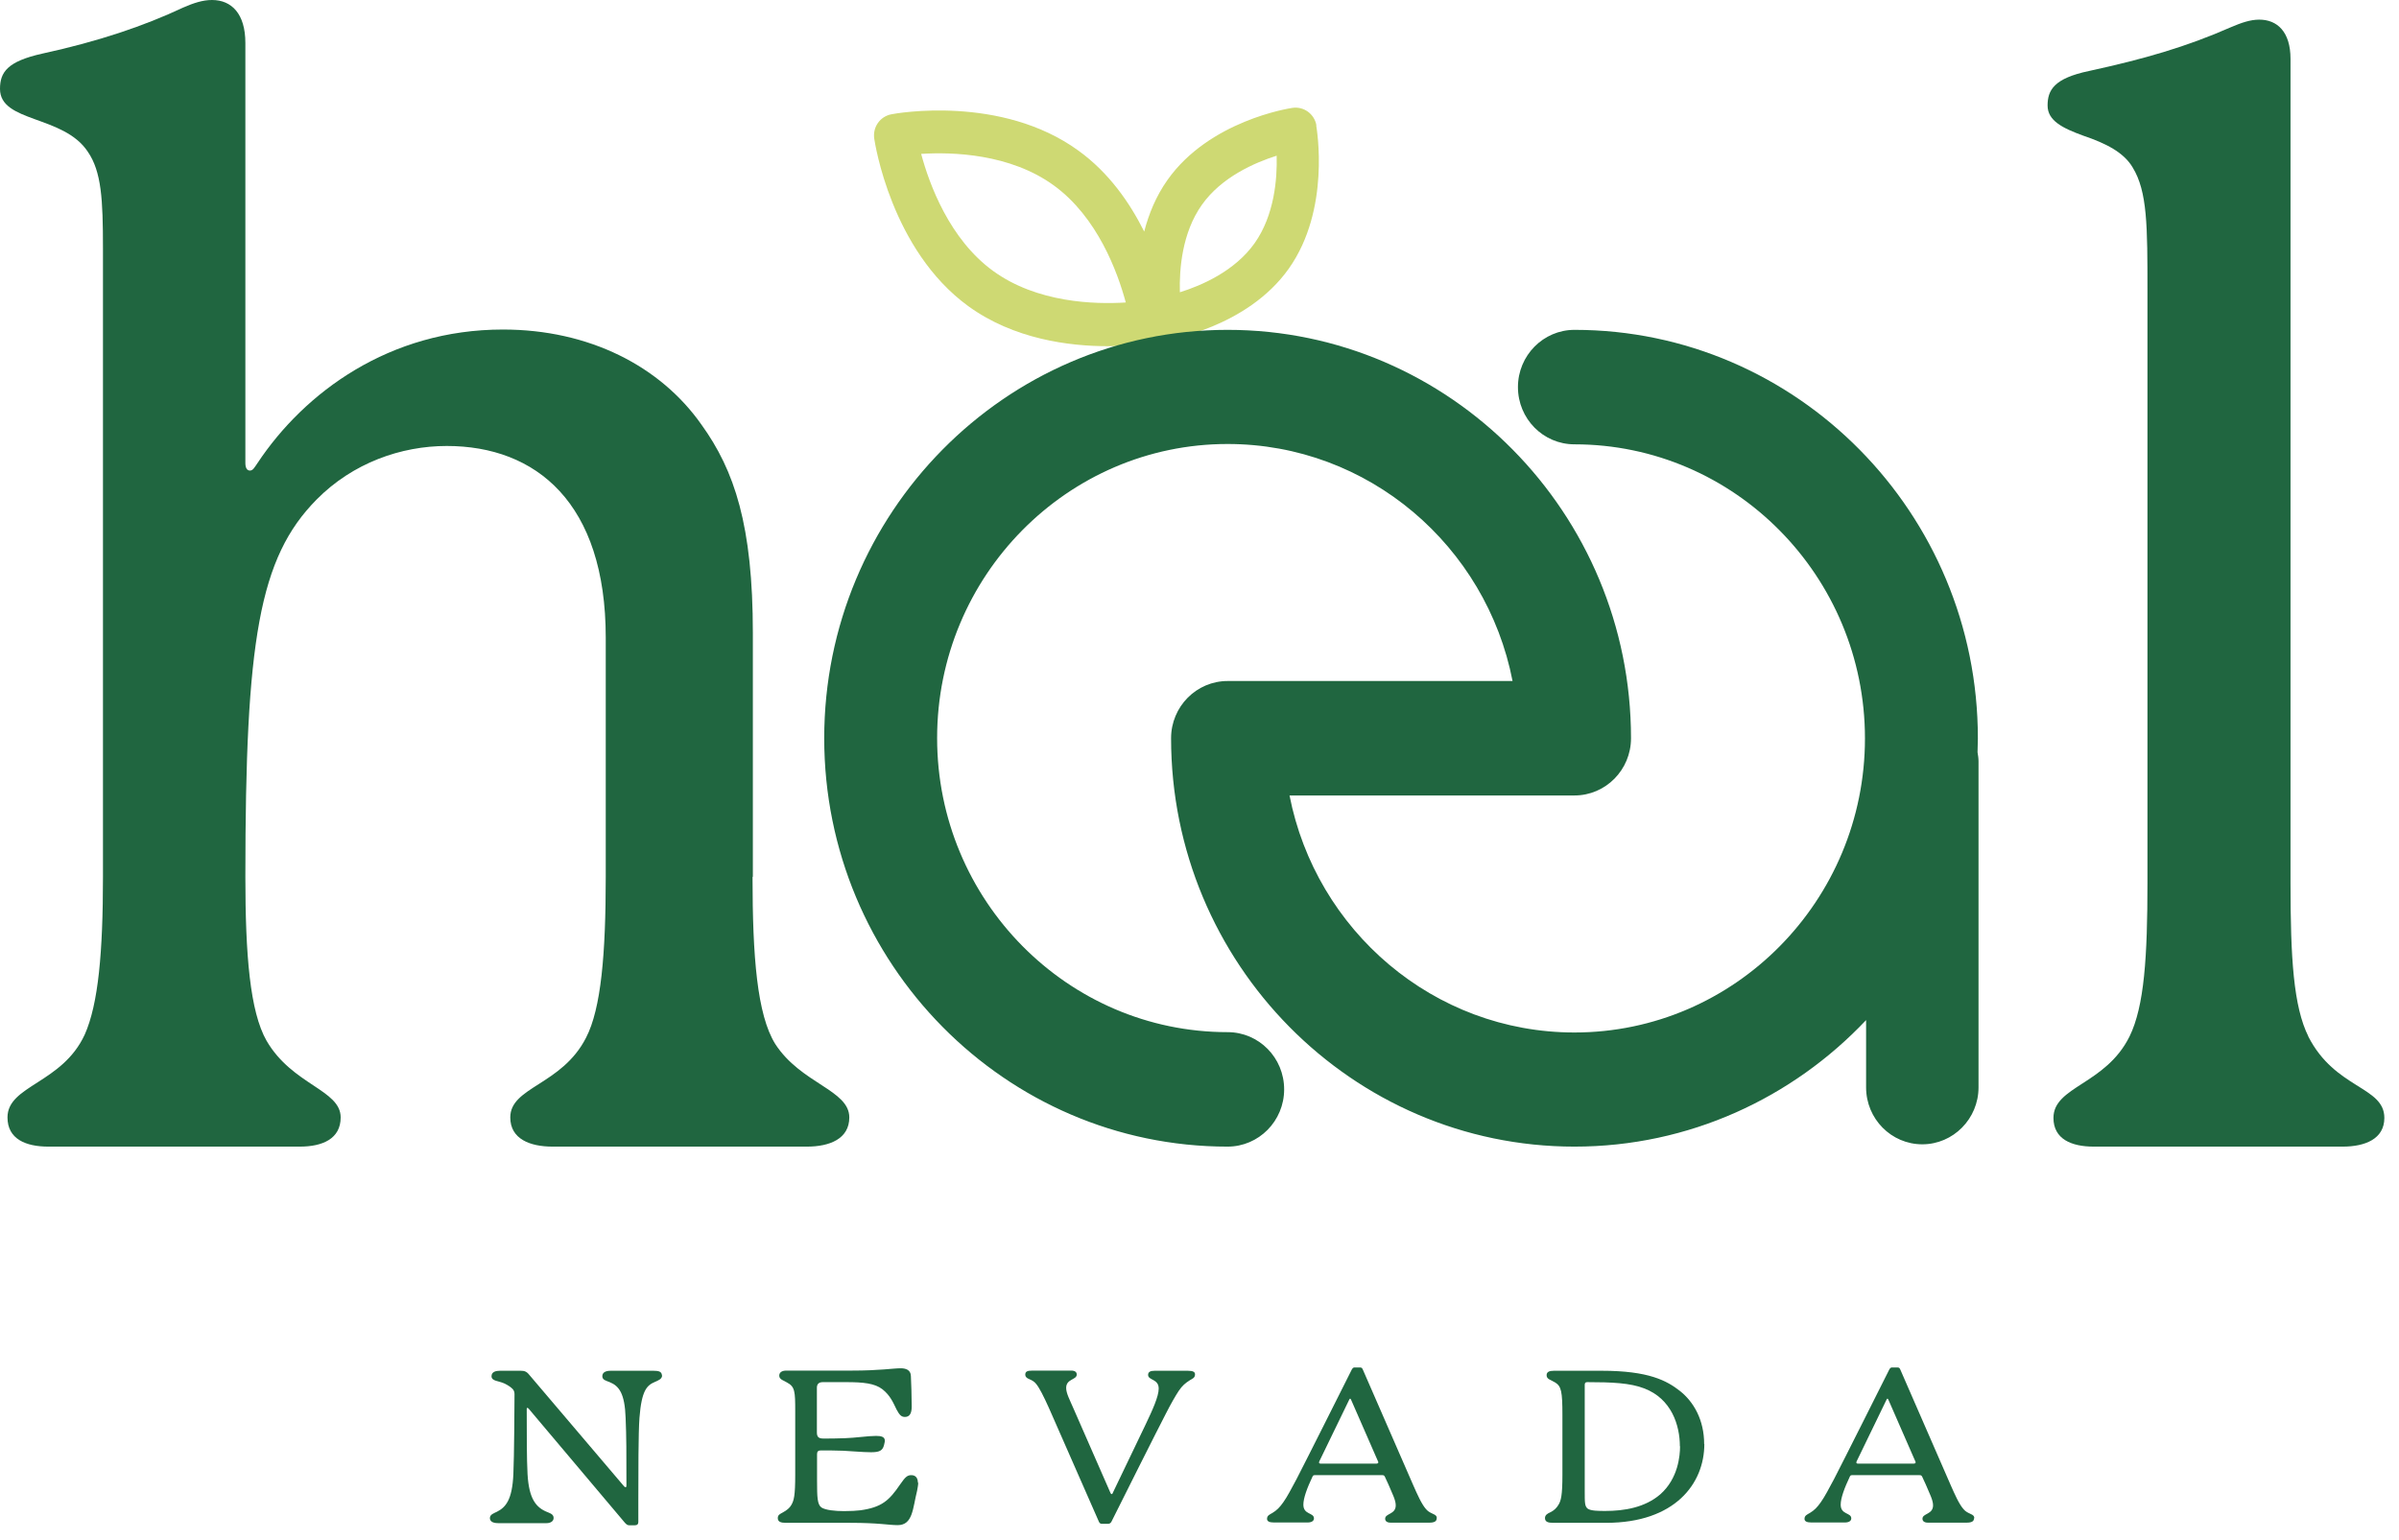 <svg width="162" height="104" viewBox="0 0 162 104" fill="none" xmlns="http://www.w3.org/2000/svg">
<path d="M50.817 59.214C50.817 64.594 51.125 68.526 52.346 70.497C54.085 73.193 57.352 73.605 57.352 75.465C57.352 76.913 56.021 77.437 54.492 77.437H37.318C35.789 77.437 34.458 76.924 34.458 75.465C34.458 73.393 37.934 73.293 39.573 70.085C40.597 68.113 40.905 64.393 40.905 59.214V43.062C40.905 33.951 36.196 30.119 30.167 30.119C27.097 30.119 23.83 31.255 21.377 33.739C17.493 37.671 16.569 43.263 16.569 59.203C16.569 64.482 16.877 68.314 17.999 70.285C19.737 73.282 23.005 73.594 23.005 75.465C23.005 76.913 21.773 77.437 20.243 77.437H3.268C1.738 77.437 0.506 76.924 0.506 75.465C0.506 73.293 4.192 73.182 5.721 69.873C6.645 67.802 6.953 64.282 6.953 59.214V16.775C6.953 13.467 6.854 11.595 5.93 10.248C4.291 7.764 0 8.287 0 6.004C0 4.868 0.506 4.144 2.86 3.62C6.645 2.796 9.715 1.76 12.366 0.512C13.081 0.2 13.697 0 14.313 0C15.645 0 16.569 0.936 16.569 2.896V31.267C16.569 31.578 16.668 31.779 16.877 31.779C17.086 31.779 17.185 31.567 17.394 31.267C20.562 26.499 26.294 22.255 33.962 22.255C39.793 22.255 44.601 24.739 47.363 28.671C49.607 31.779 50.839 35.499 50.839 42.751V59.214H50.817Z" fill="#206640"/>
<path d="M155.873 69.996C157.688 73.56 161.011 73.36 161.011 75.498C161.011 76.924 159.702 77.437 158.195 77.437H141.384C139.877 77.437 138.666 76.924 138.666 75.498C138.666 73.36 142.187 73.26 143.804 69.996C144.805 67.957 145.014 64.594 145.014 59.603V19.66C145.014 15.282 145.014 12.932 144.013 11.306C143.408 10.281 142.198 9.68 140.691 9.167C139.283 8.655 138.27 8.154 138.27 7.129C138.27 6.104 138.677 5.291 141.087 4.79C144.816 3.977 147.633 3.163 150.647 1.838C151.351 1.537 151.957 1.326 152.562 1.326C153.772 1.326 154.674 2.139 154.674 3.977V59.615C154.674 64.705 154.872 67.969 155.884 70.007L155.873 69.996Z" fill="#206640"/>
<path d="M88.894 8.454C88.751 7.686 88.036 7.173 87.277 7.285C87.046 7.318 81.666 8.154 78.839 12.152C78.058 13.255 77.573 14.458 77.266 15.639C76.297 13.701 74.889 11.662 72.821 10.17C67.606 6.383 60.499 7.652 60.191 7.719C59.432 7.864 58.925 8.577 59.035 9.357C59.08 9.657 60.18 16.886 65.384 20.674C68.464 22.912 72.205 23.38 74.812 23.38C76.616 23.38 77.882 23.157 78.003 23.135C78.135 23.113 78.245 23.068 78.366 23.013C78.366 23.013 78.377 23.013 78.388 23.013C78.454 23.013 78.531 23.013 78.597 23.002C78.828 22.968 84.208 22.133 87.035 18.134C89.862 14.135 88.916 8.71 88.883 8.477L88.894 8.454ZM67.067 18.301C64.118 16.162 62.754 12.442 62.204 10.393C64.294 10.259 68.2 10.37 71.159 12.52C74.108 14.659 75.472 18.379 76.022 20.428C73.921 20.562 70.026 20.451 67.067 18.301ZM84.725 16.419C83.394 18.301 81.149 19.281 79.675 19.738C79.631 18.178 79.818 15.728 81.16 13.834C82.491 11.952 84.736 10.983 86.21 10.515C86.254 12.085 86.056 14.536 84.725 16.419Z" fill="#CED973"/>
<path d="M133.54 50.804C133.54 50.492 133.562 50.169 133.562 49.857C133.562 34.653 121.339 22.277 106.321 22.277C104.22 22.277 102.504 24.004 102.504 26.143C102.504 28.281 104.209 30.008 106.321 30.008C117.136 30.008 125.937 38.919 125.937 49.868C125.937 60.818 117.136 69.729 106.321 69.729C96.805 69.729 88.861 62.834 87.079 53.722H106.321C108.423 53.722 110.139 51.996 110.139 49.857C110.139 34.653 97.916 22.277 82.898 22.277C67.881 22.277 55.658 34.653 55.658 49.857C55.658 65.061 67.881 77.437 82.898 77.437C85 77.437 86.716 75.71 86.716 73.571C86.716 71.433 85.011 69.706 82.898 69.706C72.084 69.706 63.282 60.795 63.282 49.846C63.282 38.897 72.084 29.985 82.898 29.985C92.415 29.985 100.369 36.88 102.14 45.992H82.898C80.797 45.992 79.081 47.718 79.081 49.857C79.081 65.061 91.304 77.437 106.321 77.437C114.055 77.437 121.042 74.151 126.014 68.893V73.438C126.014 75.565 127.72 77.281 129.81 77.281C131.9 77.281 133.606 75.554 133.606 73.438V51.416C133.606 51.205 133.573 51.004 133.54 50.804Z" fill="#206640"/>
<path d="M44.711 92.886C44.711 93.142 44.436 93.231 44.216 93.332C43.699 93.554 43.325 93.877 43.182 95.749C43.105 96.74 43.105 99.536 43.105 101.318V102.788C43.105 102.933 43.028 103.011 42.863 103.011H42.489C42.346 103.011 42.269 102.911 42.192 102.833L35.701 95.136C35.701 95.136 35.646 95.08 35.624 95.08C35.58 95.08 35.569 95.103 35.569 95.158C35.569 96.929 35.569 98.522 35.624 99.558C35.723 101.229 36.185 101.83 37.021 102.142C37.285 102.243 37.384 102.343 37.384 102.521C37.384 102.744 37.164 102.866 36.911 102.866H33.643C33.225 102.866 33.082 102.71 33.082 102.521C33.082 102.276 33.357 102.198 33.555 102.098C34.15 101.797 34.59 101.296 34.667 99.558C34.722 98.444 34.744 94.624 34.744 94.156C34.744 94 34.7 93.9 34.623 93.811C34.48 93.666 34.325 93.566 34.084 93.443C33.665 93.243 33.192 93.287 33.192 92.942C33.192 92.641 33.489 92.574 33.764 92.574H35.162C35.404 92.574 35.558 92.619 35.734 92.841L42.126 100.36C42.181 100.416 42.203 100.438 42.247 100.438C42.291 100.438 42.302 100.394 42.302 100.316C42.302 98.099 42.302 97.03 42.247 95.76C42.192 94.111 41.807 93.599 41.169 93.343C40.927 93.243 40.674 93.198 40.674 92.942C40.674 92.686 40.894 92.574 41.246 92.574H44.128C44.491 92.574 44.689 92.63 44.7 92.897L44.711 92.886Z" fill="#206640"/>
<path d="M62.006 100.115C62.006 100.293 61.962 100.494 61.929 100.683C61.632 101.853 61.654 103 60.62 103C60.026 103 59.344 102.844 57.429 102.844H53.084C52.742 102.844 52.523 102.788 52.523 102.521C52.523 102.298 52.688 102.243 52.864 102.142C53.128 101.998 53.326 101.842 53.436 101.641C53.612 101.34 53.7 101.017 53.7 99.603V95.292C53.7 93.978 53.678 93.655 53.161 93.376C52.941 93.231 52.621 93.176 52.621 92.908C52.621 92.686 52.797 92.563 53.095 92.563H57.517C59.432 92.563 60.29 92.407 60.818 92.407C61.159 92.407 61.5 92.507 61.511 92.931C61.533 93.432 61.566 94.278 61.566 94.991C61.566 95.493 61.401 95.693 61.104 95.693C60.851 95.693 60.73 95.537 60.543 95.192C60.323 94.746 60.125 94.245 59.586 93.822C59.069 93.421 58.287 93.343 57.154 93.343H55.559C55.284 93.343 55.163 93.487 55.163 93.721V96.729C55.163 97.03 55.262 97.152 55.603 97.152C56.043 97.152 56.439 97.152 57.022 97.13C57.759 97.108 58.617 96.974 59.157 96.974C59.498 96.974 59.751 97.03 59.751 97.297C59.751 97.419 59.707 97.498 59.696 97.598C59.597 97.976 59.377 98.077 58.816 98.077C58.254 98.077 57.506 97.999 56.945 97.976C56.373 97.954 55.834 97.954 55.427 97.954C55.251 97.954 55.174 98.032 55.174 98.199V99.993C55.174 101.14 55.196 101.608 55.471 101.808C55.746 101.986 56.384 102.053 56.989 102.053C57.429 102.053 57.847 102.031 58.1 101.998C59.531 101.797 60.037 101.351 60.785 100.249C61.148 99.725 61.28 99.625 61.544 99.625C61.808 99.625 61.984 99.792 61.984 100.148L62.006 100.115Z" fill="#206640"/>
<path d="M80.357 93.209C80.038 93.409 79.84 93.577 79.598 93.933C79.356 94.301 79.059 94.824 78.74 95.448C78.267 96.35 75.494 101.875 75.054 102.766C74.999 102.866 74.933 102.911 74.812 102.911H74.416C74.295 102.911 74.24 102.855 74.196 102.744L70.829 95.08C70.466 94.278 70.191 93.733 69.971 93.465C69.85 93.309 69.696 93.22 69.509 93.142C69.311 93.064 69.234 92.964 69.234 92.841C69.234 92.619 69.377 92.563 69.729 92.563H72.337C72.59 92.563 72.711 92.663 72.711 92.83C72.711 93.198 71.996 93.109 71.996 93.733C71.996 94.1 72.238 94.535 72.491 95.125L74.999 100.85C74.999 100.85 75.043 100.906 75.076 100.906C75.098 100.906 75.12 100.884 75.131 100.85L77.365 96.194C77.838 95.203 78.245 94.301 78.245 93.777C78.245 93.109 77.529 93.231 77.529 92.853C77.529 92.652 77.684 92.574 77.97 92.574H80.203C80.566 92.574 80.698 92.652 80.698 92.819C80.698 93.064 80.5 93.12 80.335 93.22L80.357 93.209Z" fill="#206640"/>
<path d="M97.014 102.554C97.014 102.733 96.871 102.833 96.519 102.833H93.911C93.636 102.833 93.537 102.71 93.537 102.566C93.537 102.198 94.252 102.287 94.252 101.663C94.252 101.296 94.01 100.861 93.757 100.249L93.515 99.725C93.471 99.647 93.438 99.625 93.339 99.625H88.784C88.707 99.625 88.663 99.647 88.63 99.725C88.267 100.494 88.014 101.173 88.014 101.619C88.014 102.309 88.729 102.142 88.729 102.543C88.729 102.722 88.564 102.822 88.289 102.822H86.034C85.715 102.822 85.561 102.744 85.561 102.577C85.561 102.354 85.715 102.298 85.924 102.176C86.221 101.998 86.419 101.797 86.661 101.452C86.925 101.084 87.2 100.549 87.541 99.915C88.036 98.968 91.161 92.741 91.282 92.496C91.326 92.418 91.381 92.351 91.458 92.351H91.832C91.953 92.351 91.986 92.396 92.03 92.496L95.429 100.293C95.704 100.917 96.001 101.585 96.287 101.908C96.409 102.053 96.53 102.131 96.75 102.231C96.992 102.332 97.025 102.41 97.025 102.532L97.014 102.554ZM92.954 98.845C93.031 98.845 93.075 98.801 93.075 98.767C93.075 98.745 93.075 98.723 93.053 98.689L91.238 94.535C91.238 94.535 91.194 94.457 91.183 94.457C91.139 94.457 91.128 94.501 91.106 94.535L89.114 98.645C89.114 98.645 89.07 98.723 89.07 98.767C89.07 98.812 89.114 98.845 89.169 98.845H92.954Z" fill="#206640"/>
<path d="M115.09 97.52C115.09 100.204 113.098 102.844 108.456 102.844H104.891C104.55 102.844 104.33 102.788 104.33 102.521C104.33 102.321 104.495 102.22 104.671 102.142C104.935 102.02 105.111 101.842 105.232 101.641C105.408 101.363 105.507 101.017 105.507 99.603V95.57C105.507 93.978 105.43 93.632 105.034 93.376C104.715 93.176 104.44 93.153 104.44 92.875C104.44 92.652 104.616 92.574 104.935 92.574H108.158C111.327 92.574 112.559 93.242 113.45 93.944C114.363 94.668 115.079 95.882 115.079 97.531L115.09 97.52ZM113.439 97.676C113.439 96.261 112.878 94.468 111.03 93.766C110.095 93.398 108.841 93.343 107.19 93.343C107.069 93.343 107.014 93.387 107.014 93.521V100.694C107.014 101.496 107.014 101.719 107.212 101.886C107.432 102.042 107.949 102.042 108.412 102.042C109.666 102.042 111.074 101.819 112.119 100.917C113.329 99.848 113.45 98.299 113.45 97.676H113.439Z" fill="#206640"/>
<path d="M133.298 102.554C133.298 102.733 133.155 102.833 132.802 102.833H130.195C129.92 102.833 129.821 102.71 129.821 102.566C129.821 102.198 130.536 102.287 130.536 101.663C130.536 101.296 130.294 100.861 130.041 100.249L129.799 99.725C129.755 99.647 129.722 99.625 129.623 99.625H125.068C124.991 99.625 124.947 99.647 124.914 99.725C124.551 100.494 124.298 101.173 124.298 101.619C124.298 102.309 125.013 102.142 125.013 102.543C125.013 102.722 124.848 102.822 124.573 102.822H122.329C122.01 102.822 121.856 102.744 121.856 102.577C121.856 102.354 122.01 102.298 122.219 102.176C122.516 101.998 122.714 101.797 122.956 101.452C123.22 101.084 123.495 100.549 123.836 99.915C124.331 98.968 127.456 92.741 127.577 92.496C127.621 92.418 127.676 92.351 127.753 92.351H128.127C128.248 92.351 128.281 92.396 128.325 92.496L131.724 100.293C131.999 100.917 132.296 101.585 132.582 101.908C132.703 102.053 132.824 102.131 133.044 102.231C133.287 102.332 133.32 102.41 133.32 102.532L133.298 102.554ZM129.238 98.845C129.315 98.845 129.359 98.801 129.359 98.767C129.359 98.745 129.359 98.723 129.337 98.689L127.522 94.535C127.522 94.535 127.478 94.457 127.467 94.457C127.423 94.457 127.412 94.501 127.39 94.535L125.398 98.645C125.398 98.645 125.354 98.723 125.354 98.767C125.354 98.812 125.398 98.845 125.453 98.845H129.238Z" fill="#206640"/>
</svg>
